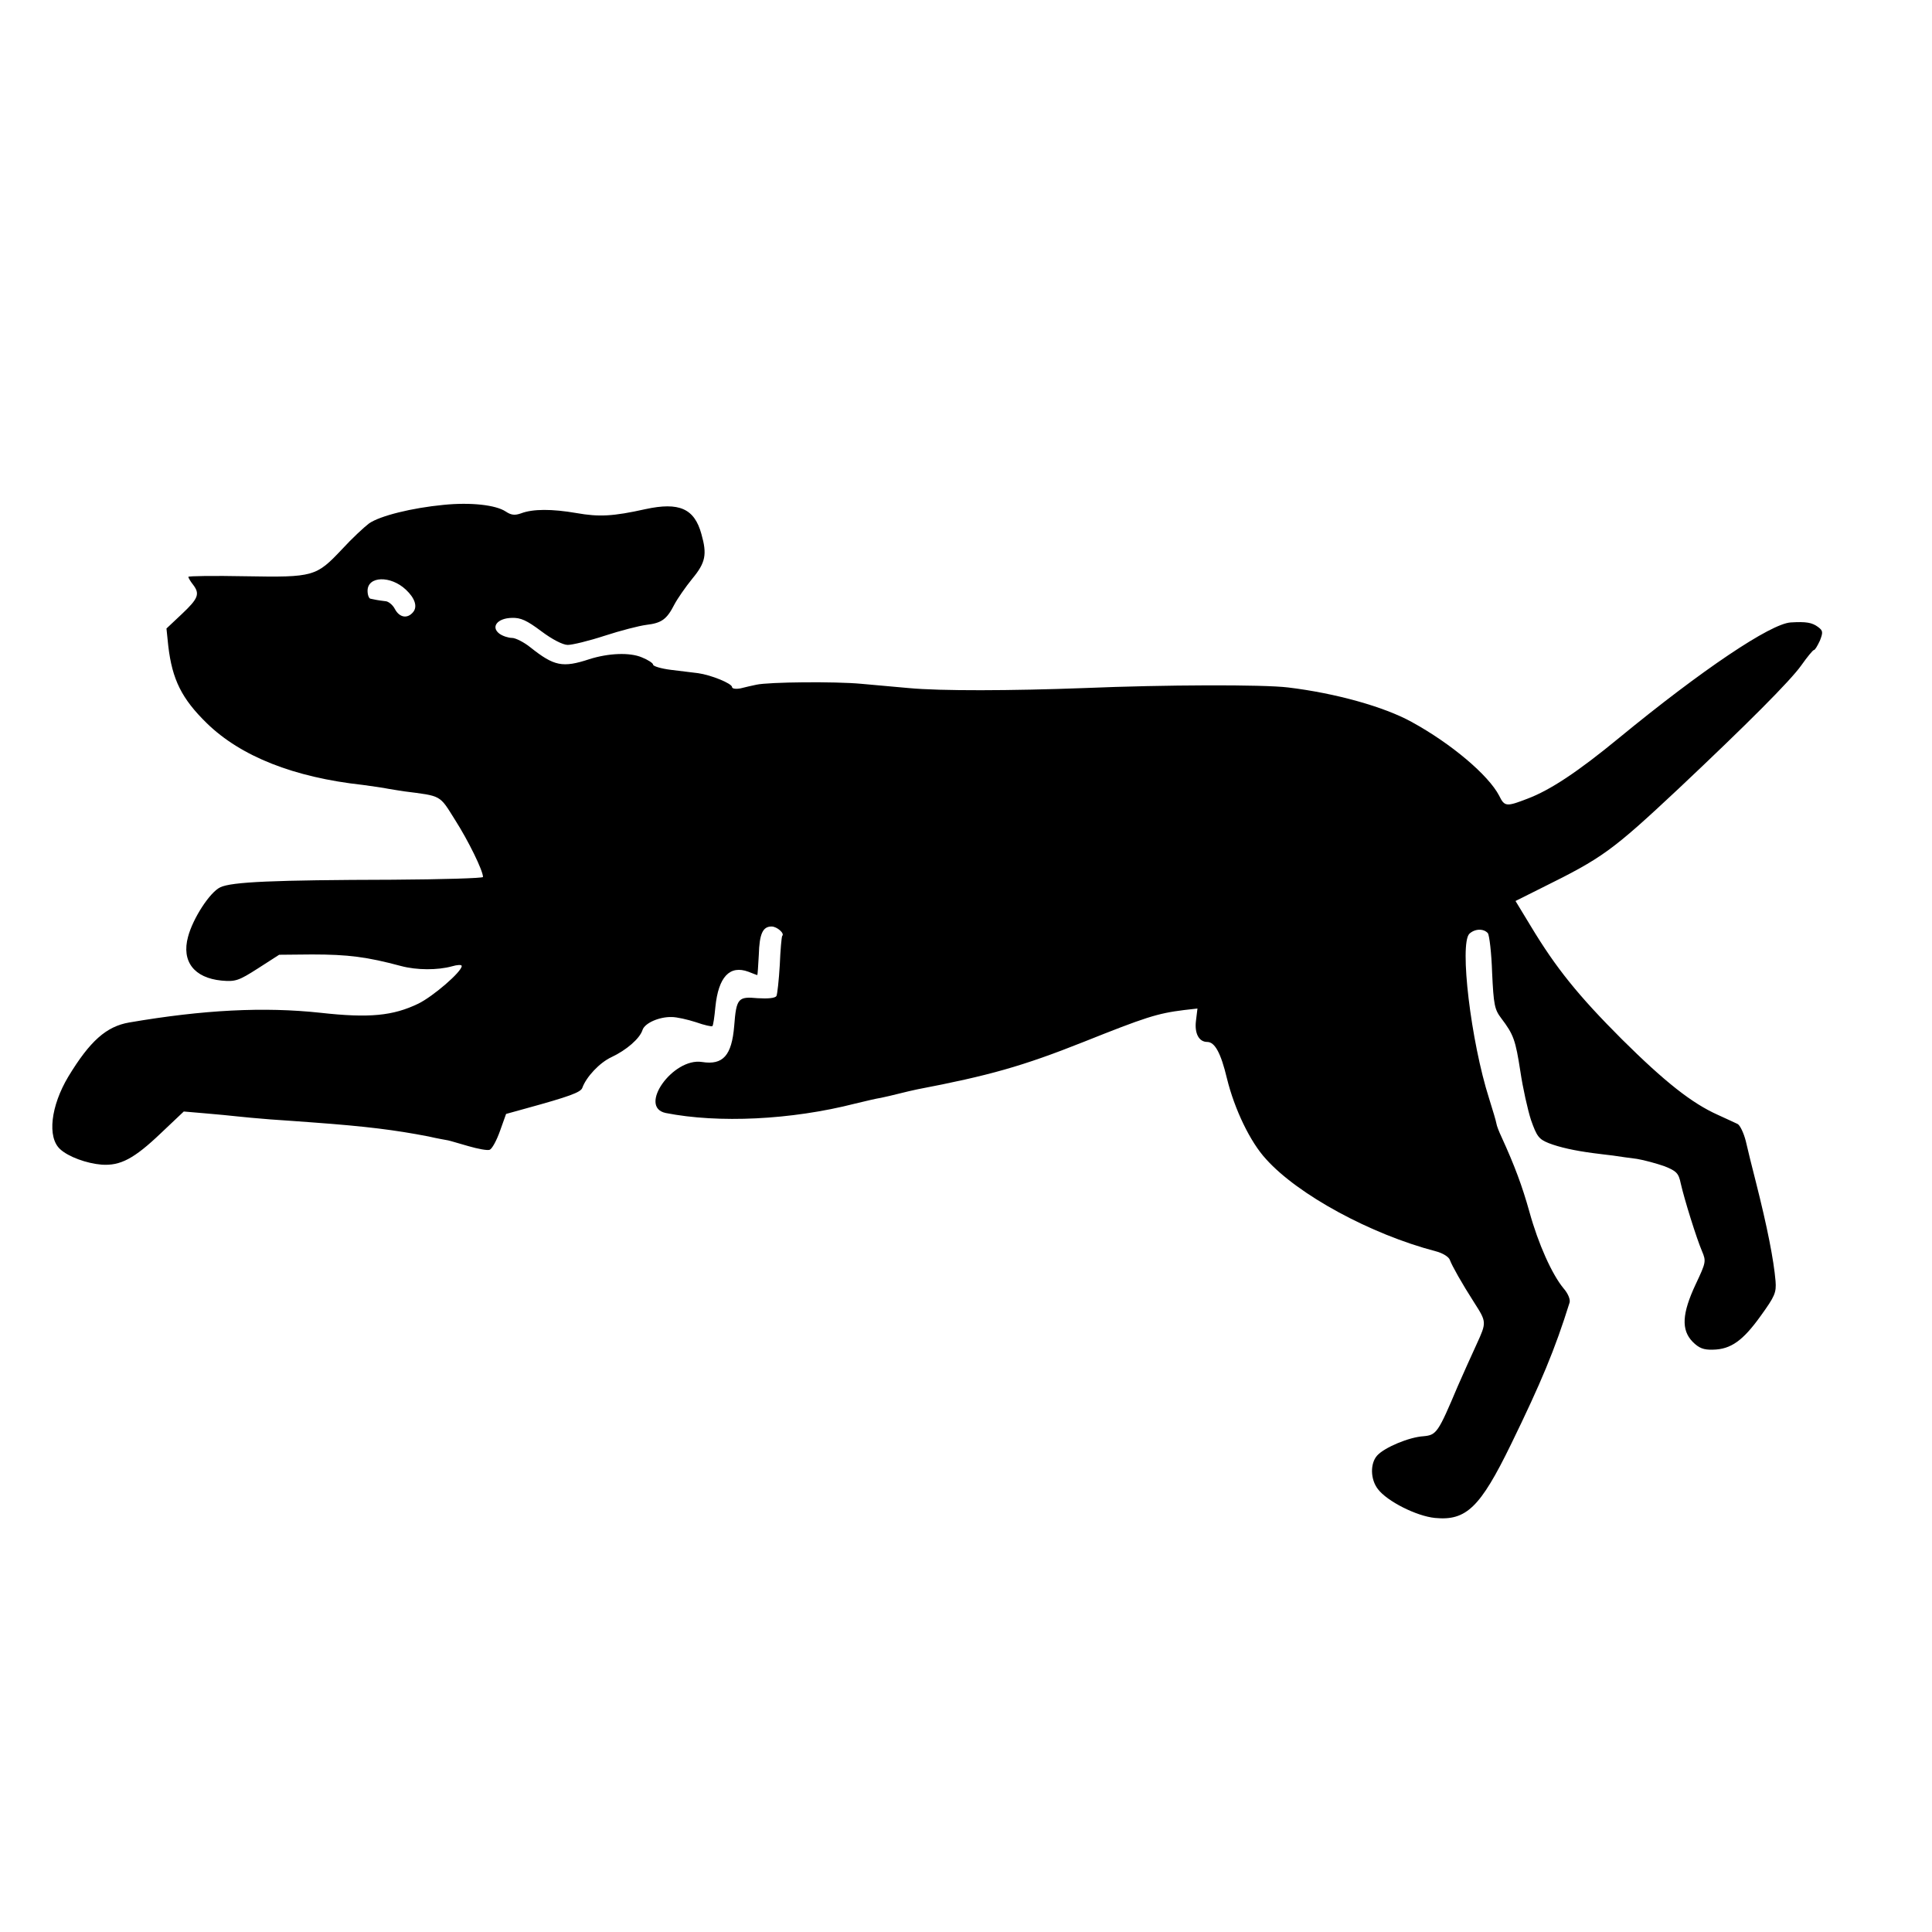 <?xml version="1.0" standalone="no"?>
<!DOCTYPE svg PUBLIC "-//W3C//DTD SVG 20010904//EN"
 "http://www.w3.org/TR/2001/REC-SVG-20010904/DTD/svg10.dtd">
<svg version="1.0" xmlns="http://www.w3.org/2000/svg"
 width="636pt" height="636pt" viewBox="0 0 636 636"
 preserveAspectRatio="xMidYMid meet">
<g transform="translate(0,636) scale(0.1,-0.1)"
fill="#000000" stroke="none">
<path d="M1460 4698 c-104 -10 -209 -36 -245 -61 -16 -12 -57 -50 -89 -85 -85
-90 -93 -93 -317 -89 -104 2 -189 1 -189 -2 0 -3 7 -15 15 -25 24 -31 18 -46
-36 -97 l-51 -48 6 -58 c13 -110 44 -173 127 -254 112 -109 286 -178 514 -203
28 -4 66 -9 85 -13 19 -3 42 -7 50 -8 125 -16 116 -11 168 -94 44 -69 92 -167
92 -188 0 -4 -134 -8 -298 -9 -392 -1 -530 -7 -567 -25 -34 -16 -90 -102 -106
-163 -22 -81 20 -135 110 -144 46 -4 56 -1 120 40 l70 45 108 1 c119 0 181 -8
293 -38 52 -14 121 -14 168 -1 17 5 32 6 32 1 0 -19 -94 -100 -143 -124 -83
-40 -161 -48 -322 -30 -186 20 -385 10 -630 -32 -75 -13 -129 -61 -200 -178
-58 -97 -70 -200 -27 -239 27 -25 87 -47 137 -51 61 -4 106 19 195 104 l75 71
70 -6 c38 -3 86 -8 105 -10 19 -2 69 -7 110 -10 41 -3 104 -7 140 -10 178 -13
271 -25 380 -46 30 -7 60 -12 65 -13 6 -1 35 -10 67 -19 31 -9 63 -15 70 -12
8 3 23 31 34 62 l20 56 65 18 c142 39 181 53 186 68 13 36 57 83 96 101 49 23
93 61 102 89 7 23 55 44 96 43 17 0 52 -8 80 -17 28 -10 52 -15 54 -13 3 2 7
31 10 63 10 99 47 139 109 116 15 -6 28 -11 29 -11 1 0 3 30 5 67 2 69 13 93
42 93 18 0 44 -23 35 -31 -2 -3 -6 -46 -8 -96 -3 -50 -8 -96 -11 -102 -5 -7
-28 -9 -62 -7 -64 6 -70 0 -77 -91 -8 -98 -37 -130 -106 -119 -96 15 -212
-149 -119 -168 173 -34 412 -23 623 31 33 8 71 17 85 19 14 3 41 9 60 14 19 5
46 11 60 14 235 45 346 76 547 156 203 81 242 94 331 105 l44 5 -5 -41 c-5
-41 10 -69 37 -69 25 0 45 -36 65 -120 25 -102 77 -210 129 -266 105 -117 344
-247 558 -303 24 -6 44 -19 47 -29 7 -19 39 -76 80 -140 41 -64 41 -65 8 -137
-17 -37 -45 -99 -62 -138 -65 -154 -70 -161 -113 -165 -48 -3 -128 -37 -152
-63 -24 -26 -23 -79 2 -111 30 -40 127 -89 188 -95 103 -10 149 35 250 242 99
203 145 313 193 467 3 10 -5 30 -20 47 -38 46 -83 146 -112 251 -24 86 -49
153 -92 247 -8 17 -16 37 -17 45 -1 7 -12 44 -24 82 -60 188 -98 508 -65 542
18 17 47 18 61 2 5 -7 12 -66 14 -130 5 -106 8 -121 30 -150 41 -54 47 -72 63
-175 8 -54 24 -126 35 -160 19 -54 26 -63 58 -76 36 -14 86 -25 147 -33 17 -2
46 -6 65 -8 19 -3 55 -8 79 -11 24 -4 64 -15 90 -24 40 -16 47 -23 54 -57 12
-53 52 -181 70 -223 14 -33 13 -37 -21 -109 -45 -96 -48 -150 -10 -189 21 -21
36 -27 67 -26 59 1 99 30 157 111 47 65 52 77 49 115 -6 70 -27 177 -65 327
-12 47 -27 107 -33 134 -7 27 -19 52 -27 56 -8 4 -37 17 -65 30 -85 38 -174
108 -316 249 -144 144 -217 235 -299 371 l-51 84 88 44 c198 98 229 120 448
325 226 213 369 356 405 407 19 27 38 50 41 50 4 0 12 14 20 31 11 28 10 33
-6 45 -20 15 -40 18 -90 15 -66 -4 -291 -155 -565 -380 -136 -112 -227 -172
-301 -200 -70 -27 -76 -27 -94 10 -35 67 -157 171 -289 243 -89 49 -248 94
-406 113 -83 10 -405 9 -670 -2 -242 -9 -473 -10 -579 0 -42 4 -112 10 -156
14 -86 8 -304 6 -345 -3 -14 -3 -37 -8 -52 -12 -16 -3 -28 -1 -28 4 0 12 -69
40 -112 46 -18 2 -59 7 -90 11 -32 4 -58 12 -58 17 0 5 -17 16 -37 24 -40 17
-110 14 -173 -6 -88 -29 -116 -23 -194 39 -21 17 -49 31 -60 31 -12 0 -31 6
-42 14 -29 22 -7 51 41 52 29 1 49 -8 97 -44 36 -27 71 -45 87 -45 15 0 69 13
121 30 52 17 114 33 138 36 50 6 67 18 92 67 10 19 37 58 59 85 44 53 49 80
30 147 -23 84 -73 106 -184 82 -108 -24 -153 -26 -227 -13 -81 14 -144 14
-183 -1 -20 -7 -32 -6 -50 6 -33 22 -116 31 -205 22z m-124 -279 c30 -28 39
-56 24 -74 -19 -23 -45 -18 -60 10 -7 14 -22 26 -32 26 -10 1 -22 3 -28 4 -5
1 -14 3 -20 4 -5 0 -10 12 -10 26 0 49 76 51 126 4z"/>
</g>
</svg>
